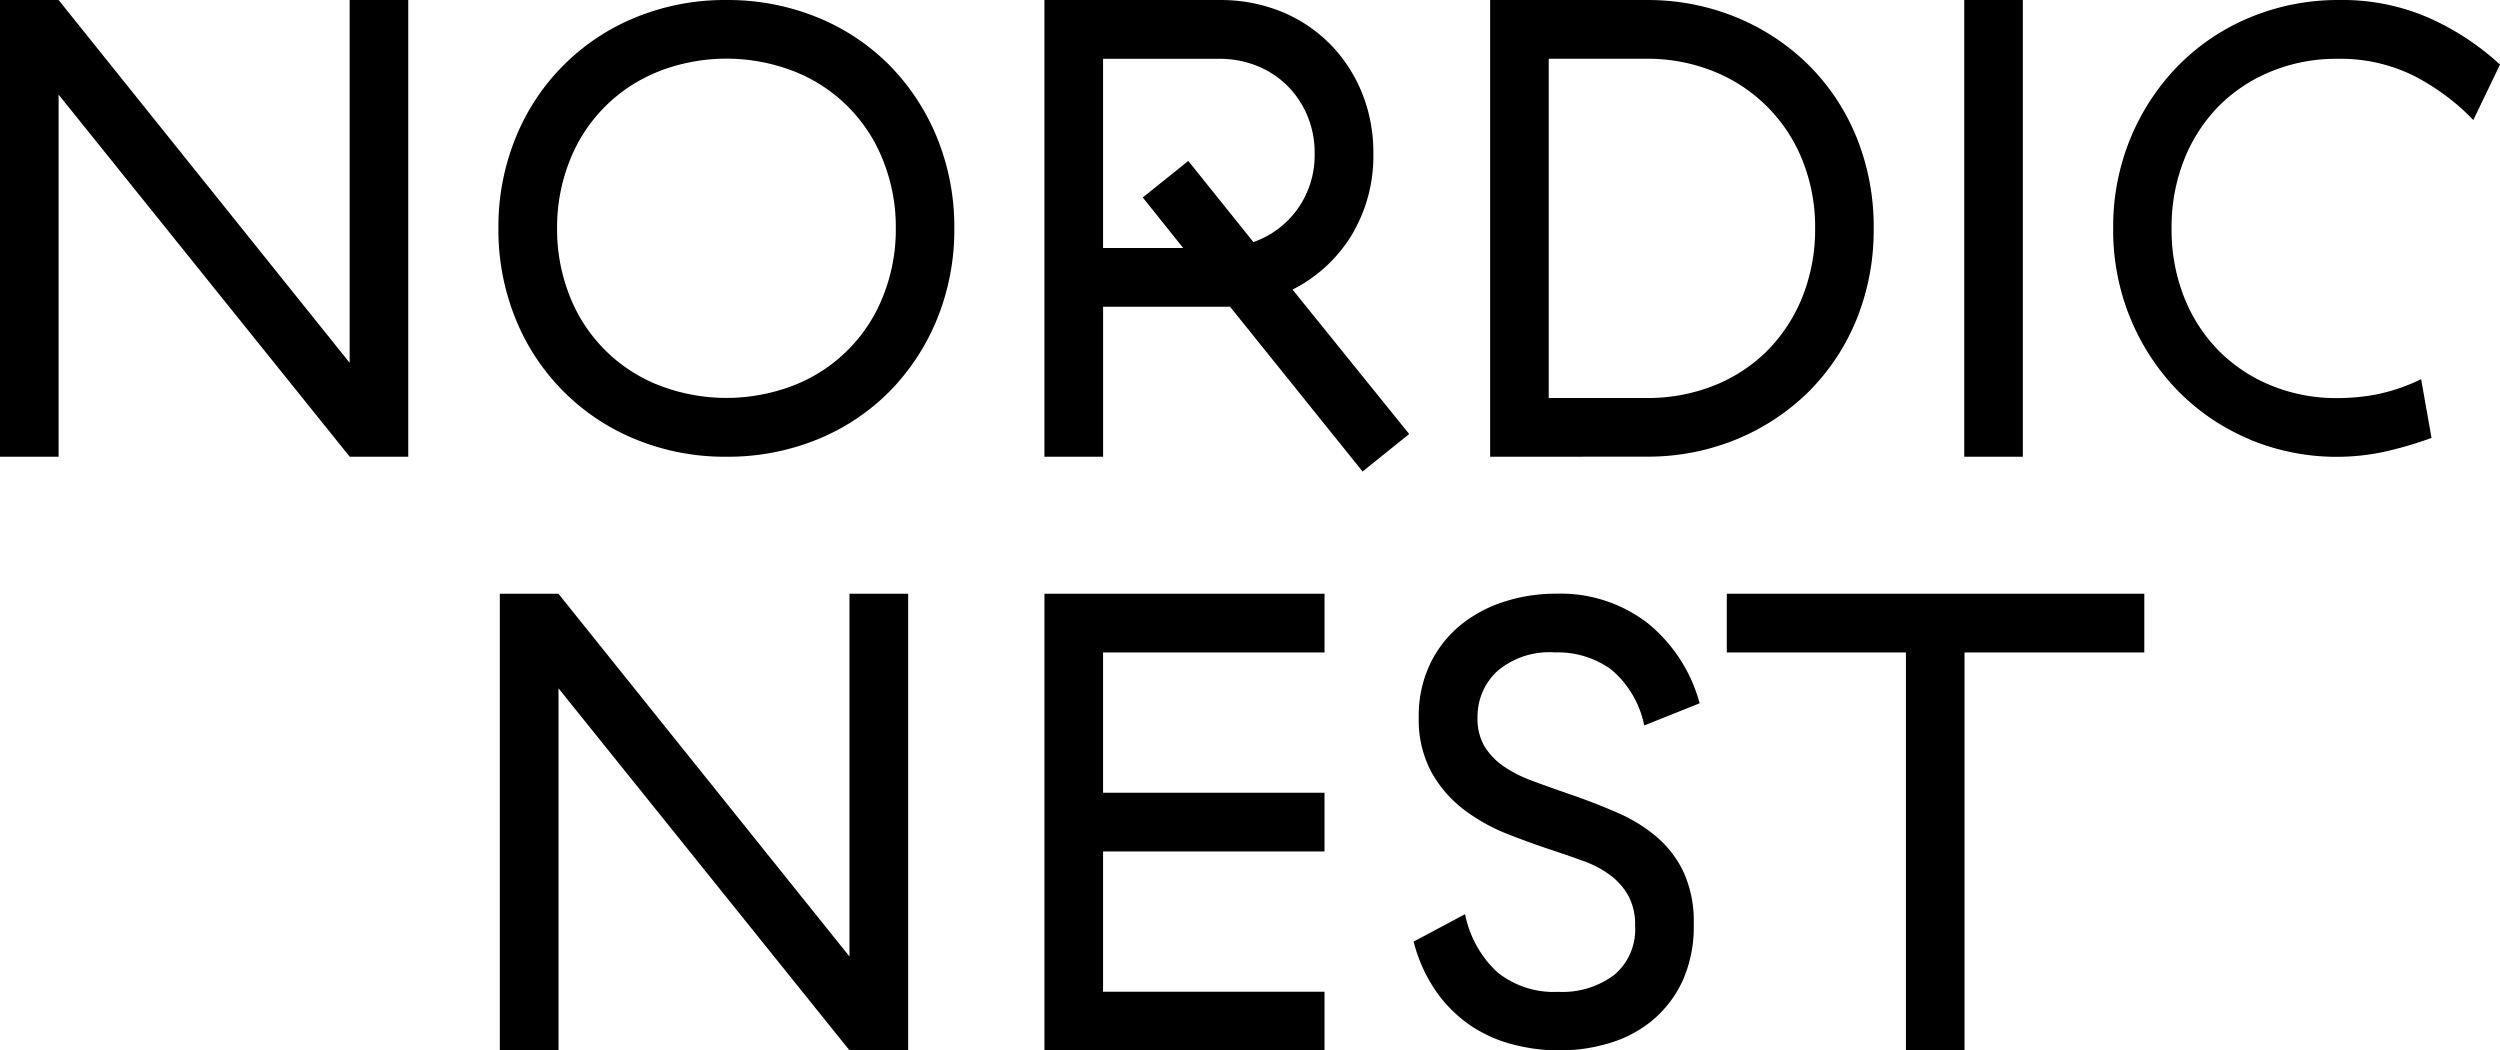 <svg height="144" viewBox="0 0 342.712 144" width="342.712" xmlns="http://www.w3.org/2000/svg">
  <path d="m261.273 144v-54.557h-24.554v-8.052h57.233v8.052h-24.644v54.557zm-53.468-.717a19.077 19.077 0 0 1 -5.76-2.4 18.408 18.408 0 0 1 -4.911-4.605 20.955 20.955 0 0 1 -3.345-7.2l7.053-3.759a14.739 14.739 0 0 0 4.374 7.917 12.3 12.3 0 0 0 8.4 2.73 11.793 11.793 0 0 0 7.677-2.328 8.145 8.145 0 0 0 2.856-6.708 8.349 8.349 0 0 0 -.936-4.158 9.045 9.045 0 0 0 -2.502-2.817 13.671 13.671 0 0 0 -3.525-1.878q-1.962-.714-4.107-1.434-3.036-.984-6.336-2.277a25.271 25.271 0 0 1 -6.048-3.366 16.587 16.587 0 0 1 -4.464-5.142 15.183 15.183 0 0 1 -1.743-7.557 16.47 16.47 0 0 1 1.518-7.2 15.456 15.456 0 0 1 4.107-5.322 18.141 18.141 0 0 1 6.036-3.279 23.15 23.15 0 0 1 7.2-1.116 19.53 19.53 0 0 1 12.501 4.026 21.207 21.207 0 0 1 7.143 11.001l-7.593 3.039a13.518 13.518 0 0 0 -4.551-7.689 12.501 12.501 0 0 0 -7.677-2.325 11.001 11.001 0 0 0 -7.947 2.592 8.499 8.499 0 0 0 -2.679 6.351 7.464 7.464 0 0 0 .936 3.9 9 9 0 0 0 2.589 2.73 17.262 17.262 0 0 0 3.93 2.01q2.277.852 4.866 1.743 3.663 1.251 6.831 2.64a21.249 21.249 0 0 1 5.49 3.399 14.454 14.454 0 0 1 3.663 4.875 16.392 16.392 0 0 1 1.338 6.978 18.219 18.219 0 0 1 -1.5 7.734 15.519 15.519 0 0 1 -4.065 5.4 16.572 16.572 0 0 1 -5.895 3.174 23.699 23.699 0 0 1 -7.035 1.038 25.655 25.655 0 0 1 -5.892-.717zm-91.342.717-39.899-49.64v49.64h-8.046v-62.609h8.034l39.899 49.73v-49.73h8.046v62.609zm26.714 0v-62.609h38.399v8.049h-30.362v19.233h30.356v8.049h-30.356v19.23h30.356v8.049zm43.619-79.357-18.177-22.598h-17.4v20.571h-8.046v-62.612h24.02a22.1 22.1 0 0 1 8.4 1.566 19.98 19.98 0 0 1 6.651 4.383 20.547 20.547 0 0 1 4.413 6.651 21.675 21.675 0 0 1 1.608 8.4 21.054 21.054 0 0 1 -3 11.271 20.061 20.061 0 0 1 -8.079 7.422l15.993 19.8-6.387 5.136zm-35.582-30.65h10.98l-5.538-6.924 6.24-5.007 8.928 11.124a12.558 12.558 0 0 0 6.072-4.563 12.696 12.696 0 0 0 2.322-7.602 13.038 13.038 0 0 0 -1.029-5.232 12.843 12.843 0 0 0 -2.793-4.113 12.507 12.507 0 0 0 -4.155-2.673 13.599 13.599 0 0 0 -5.043-.939h-15.984zm157.214 26.249a29.924 29.924 0 0 1 -9.777-6.573 31.199 31.199 0 0 1 -6.564-9.927 31.703 31.703 0 0 1 -2.4-12.435 31.7 31.7 0 0 1 2.4-12.432 31.199 31.199 0 0 1 6.564-9.927 29.816 29.816 0 0 1 9.819-6.573 31.499 31.499 0 0 1 12.276-2.373 29.6 29.6 0 0 1 12.144 2.415 35.885 35.885 0 0 1 9.822 6.438l-3.66 7.602a29.234 29.234 0 0 0 -2.7-2.499 31.439 31.439 0 0 0 -5.304-3.495 22.619 22.619 0 0 0 -10.668-2.4 23.399 23.399 0 0 0 -8.973 1.701 21.621 21.621 0 0 0 -7.2 4.737 21.942 21.942 0 0 0 -4.773 7.335 25.034 25.034 0 0 0 -1.743 9.48 25.037 25.037 0 0 0 1.743 9.483 21.879 21.879 0 0 0 4.773 7.332 21.6 21.6 0 0 0 7.2 4.74 23.399 23.399 0 0 0 8.973 1.701 28.799 28.799 0 0 0 5.577-.537 25.571 25.571 0 0 0 5.94-2.058l1.428 8.052a51.014 51.014 0 0 1 -6.786 1.968 31.094 31.094 0 0 1 -18.126-1.743zm-39.161 2.373v-62.612h8.034v62.609zm-64.994 0v-62.612h21.429a31.991 31.991 0 0 1 12.321 2.37 30.647 30.647 0 0 1 9.9 6.528 29.804 29.804 0 0 1 6.564 9.882 32.57 32.57 0 0 1 2.367 12.522 32.588 32.588 0 0 1 -2.367 12.522 29.858 29.858 0 0 1 -6.555 9.876 30.731 30.731 0 0 1 -9.9 6.528 32.003 32.003 0 0 1 -12.321 2.37zm8.034-8.052h13.392a24.779 24.779 0 0 0 9.243-1.698 21.618 21.618 0 0 0 7.32-4.785 22.148 22.148 0 0 0 4.821-7.38 24.857 24.857 0 0 0 1.743-9.39 24.515 24.515 0 0 0 -1.743-9.348 21.771 21.771 0 0 0 -12.141-12.165 24.179 24.179 0 0 0 -9.243-1.743h-13.392zm-164.363 8.049-39.911-49.64v49.64h-8.034v-62.609h8.034l39.899 49.73v-49.73h8.034v62.609zm39.221-2.373a29.867 29.867 0 0 1 -16.473-16.5 32.357 32.357 0 0 1 -2.367-12.435 32.345 32.345 0 0 1 2.367-12.432 29.846 29.846 0 0 1 16.473-16.5 32.216 32.216 0 0 1 12.414-2.37 32.54 32.54 0 0 1 12.456 2.373 29.699 29.699 0 0 1 9.9 6.57 30.698 30.698 0 0 1 6.519 9.93 32.345 32.345 0 0 1 2.367 12.432 32.357 32.357 0 0 1 -2.367 12.435 30.686 30.686 0 0 1 -6.519 9.927 29.699 29.699 0 0 1 -9.9 6.573 32.51 32.51 0 0 1 -12.456 2.37 32.186 32.186 0 0 1 -12.414-2.373zm3.132-50.444a21.561 21.561 0 0 0 -12.189 12.21 24.677 24.677 0 0 0 -1.74 9.3 24.671 24.671 0 0 0 1.74 9.3 21.546 21.546 0 0 0 12.189 12.198 25.586 25.586 0 0 0 18.573 0 21.546 21.546 0 0 0 12.189-12.207 24.599 24.599 0 0 0 1.743-9.3 24.599 24.599 0 0 0 -1.743-9.3 21.561 21.561 0 0 0 -12.189-12.21 25.586 25.586 0 0 0 -18.573 0z" stroke-width="3"/>
</svg>

